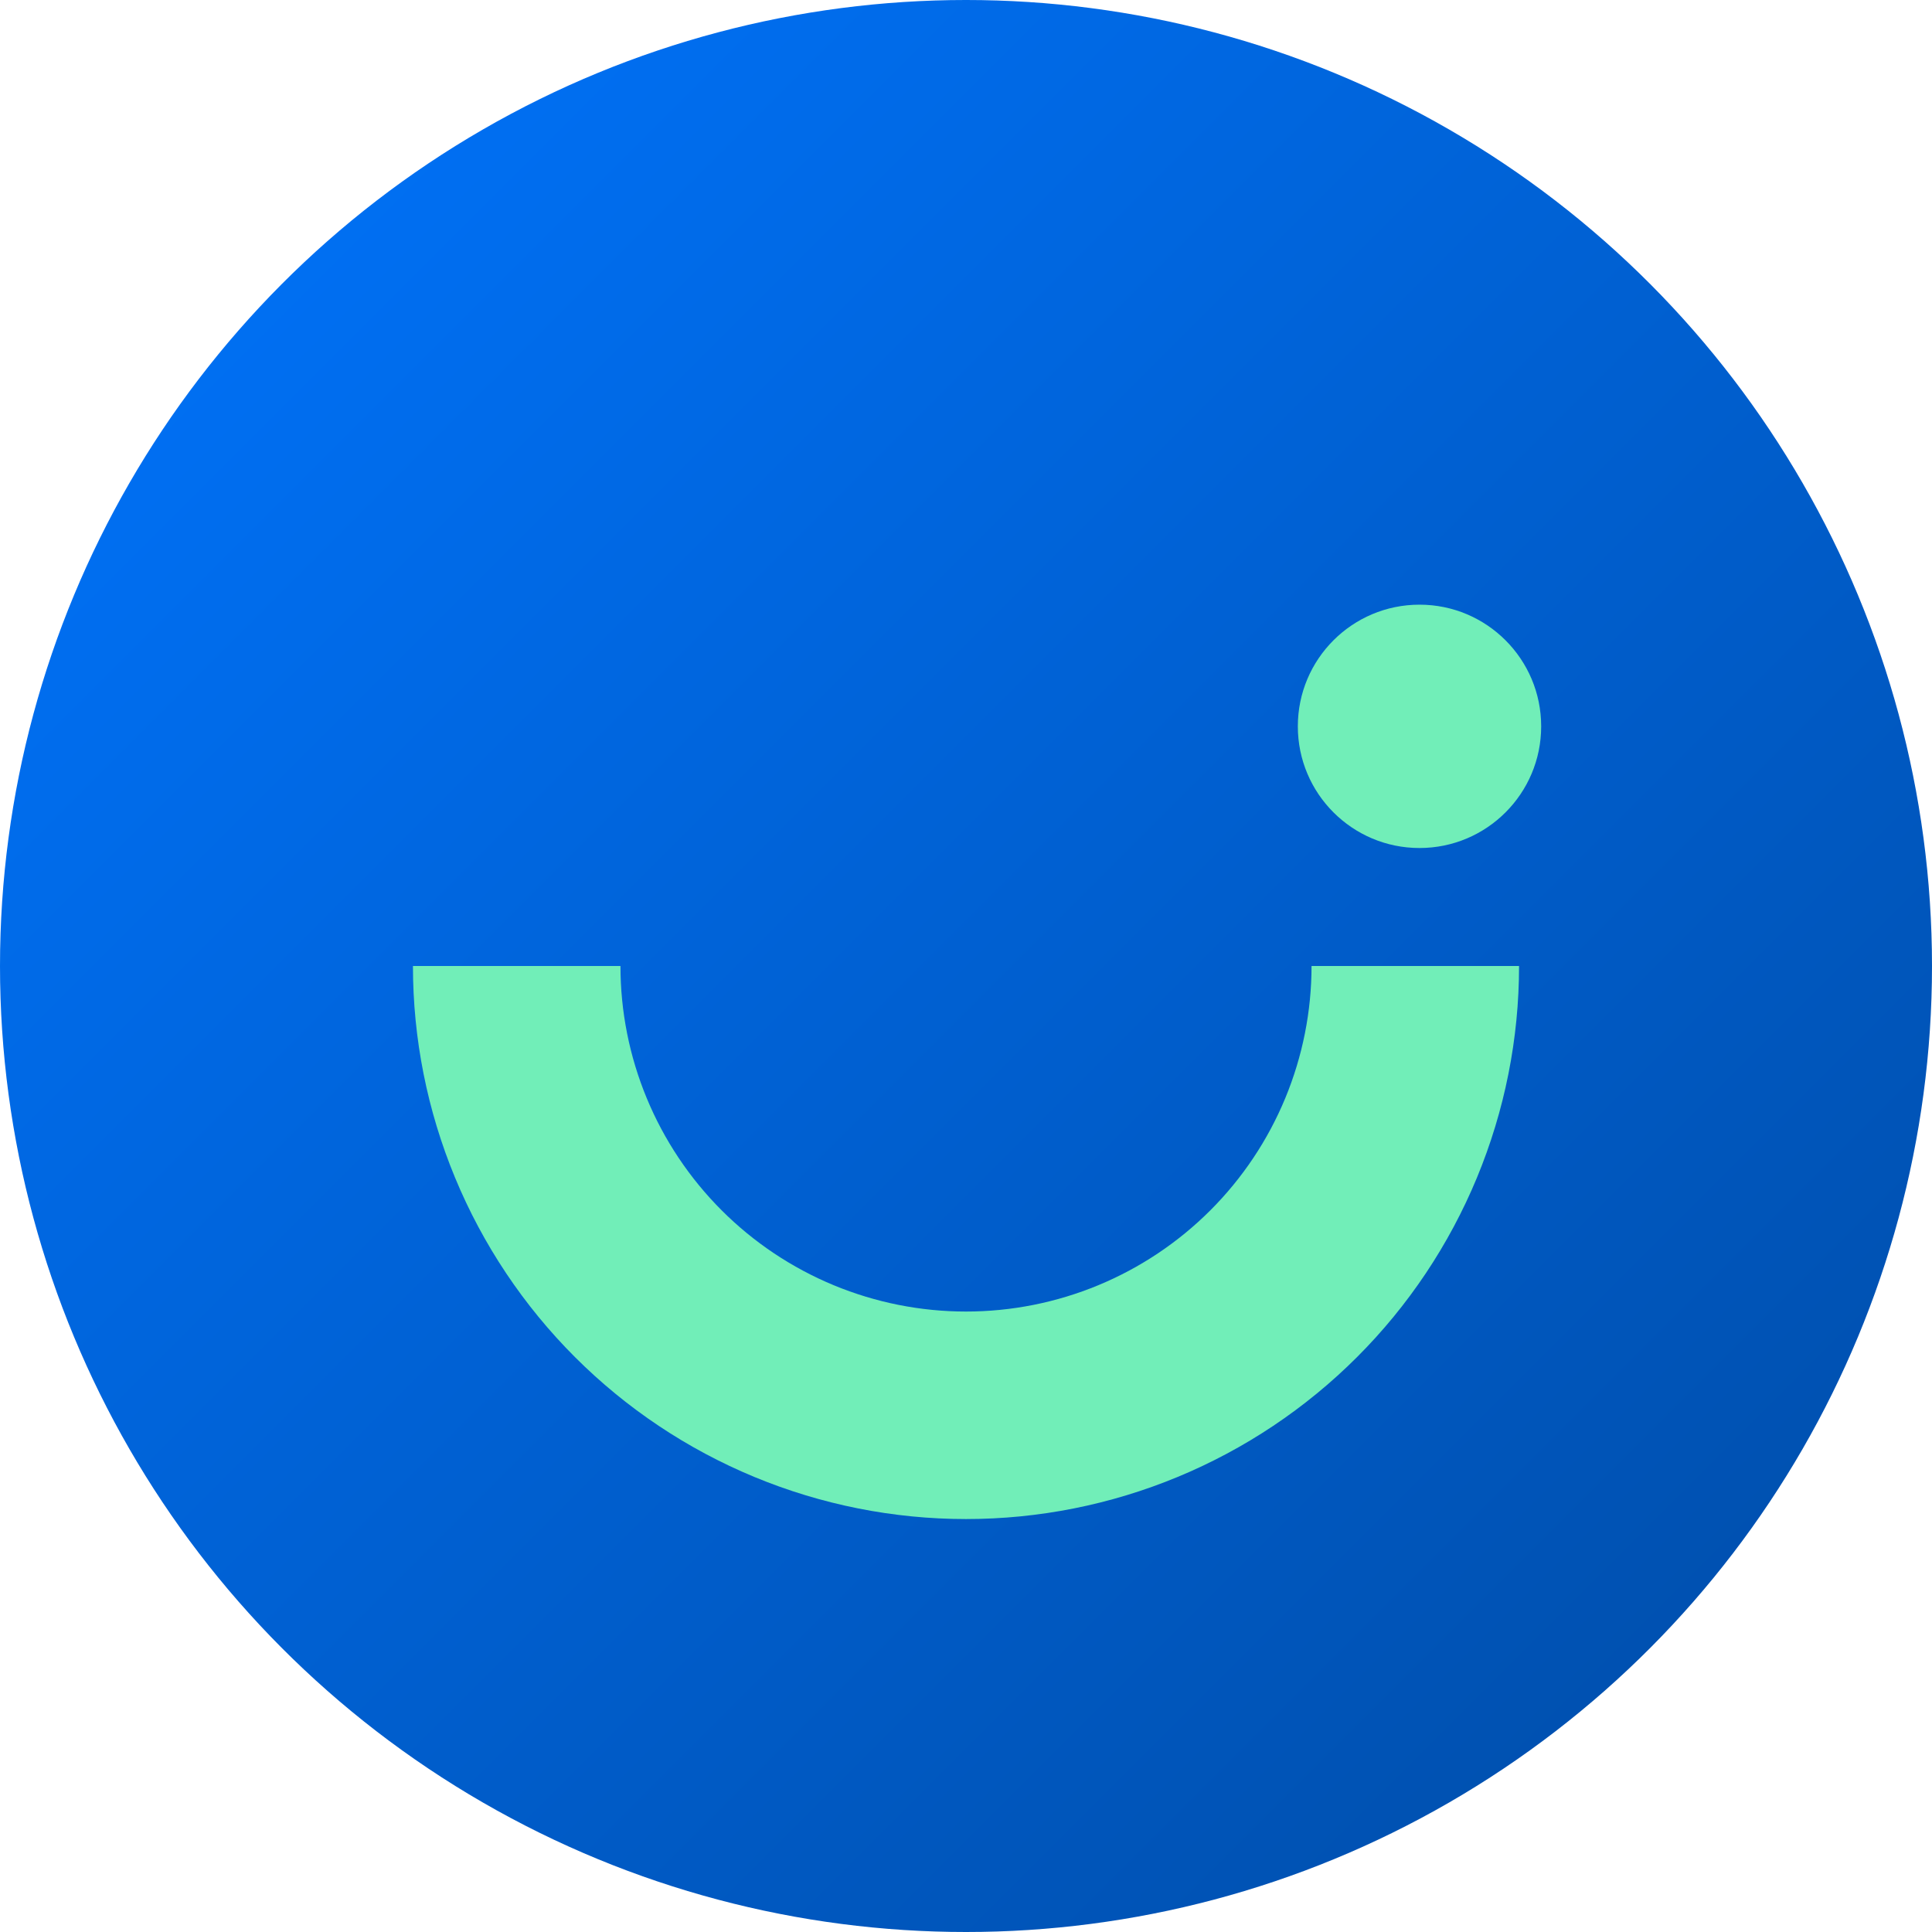 <svg width="262" height="262" viewBox="0 0 262 262" fill="none" xmlns="http://www.w3.org/2000/svg">
<circle cx="131" cy="131" r="131" fill="url(#paint0_linear_201_7)"/>
<path d="M206 131C206 140.849 204.06 150.602 200.291 159.701C196.522 168.801 190.997 177.069 184.033 184.033C177.069 190.997 168.801 196.522 159.701 200.291C150.602 204.06 140.849 206 131 206C121.151 206 111.398 204.06 102.299 200.291C93.199 196.522 84.931 190.997 77.967 184.033C71.003 177.069 65.478 168.801 61.709 159.701C57.94 150.602 56 140.849 56 131L84.141 131C84.141 137.154 85.353 143.247 87.707 148.932C90.062 154.618 93.514 159.783 97.865 164.135C102.217 168.486 107.382 171.938 113.068 174.293C118.753 176.647 124.846 177.859 131 177.859C137.154 177.859 143.247 176.647 148.932 174.293C154.618 171.938 159.783 168.486 164.135 164.135C168.486 159.783 171.938 154.618 174.293 148.932C176.647 143.247 177.859 137.154 177.859 131H206Z" fill="#71EEB8"/>
<circle cx="192.5" cy="98.5" r="16.5" fill="#71EEB8"/>
<defs>
<linearGradient id="paint0_linear_201_7" x1="0" y1="0" x2="262" y2="262" gradientUnits="userSpaceOnUse">
<stop stop-color="#0075FF"/>
<stop offset="1" stop-color="#004BA4"/>
</linearGradient>
</defs>
</svg>
